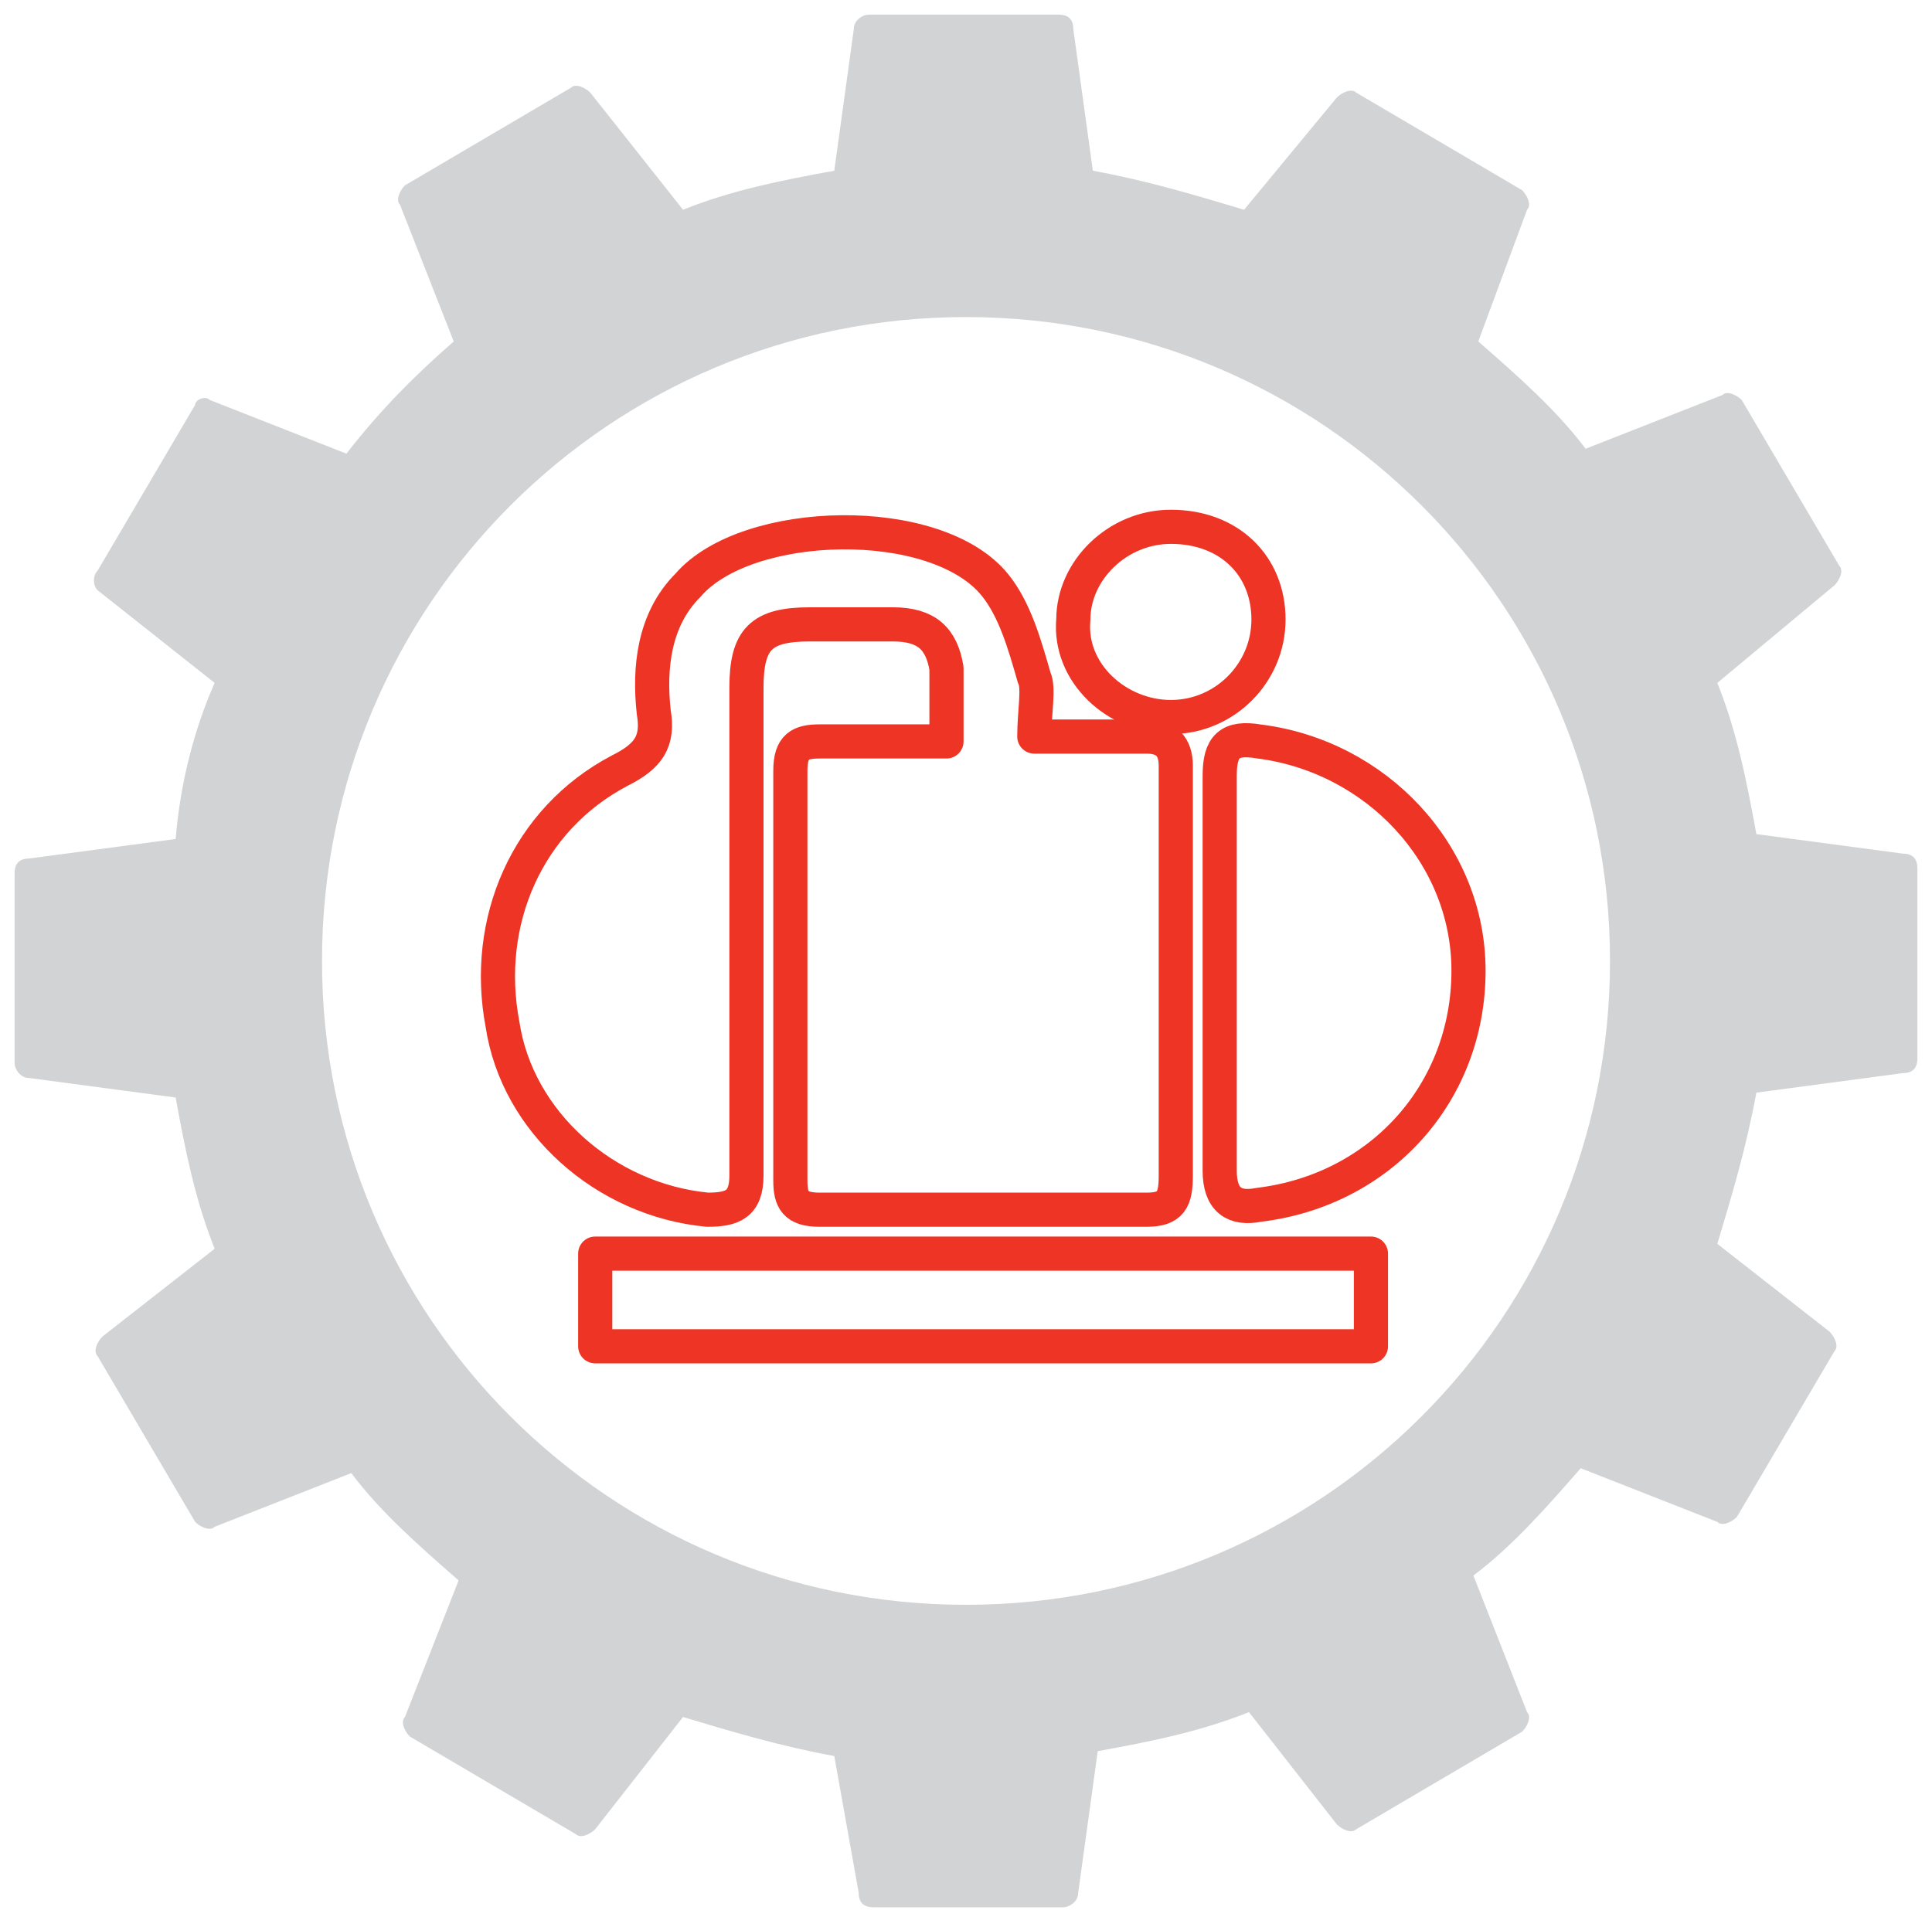 <?xml version="1.0" encoding="utf-8"?>
<!-- Generator: Adobe Illustrator 27.7.0, SVG Export Plug-In . SVG Version: 6.00 Build 0)  -->
<svg version="1.1" id="ii2" xmlns="http://www.w3.org/2000/svg" xmlns:xlink="http://www.w3.org/1999/xlink" x="0px" y="0px"
	 viewBox="0 0 39.6 39.5" style="enable-background:new 0 0 39.6 39.5;" xml:space="preserve">
<style type="text/css">
	#ii2 .st0{fill:#D2D3D4;}
	#ii2 .st1{fill:#FFFFFF;}
	#ii2 .st2{fill:none;stroke:#EE3425;stroke-width:0.7;stroke-linecap:round;stroke-linejoin:round;}
</style>
<g>
	<path class="st0" d="M39.3,17.8v3.9c0,0.2-0.1,0.3-0.3,0.3l-3,0.4c-0.2,1.1-0.5,2.1-0.8,3.1l2.3,1.8c0.1,0.1,0.2,0.3,0.1,0.4
		l-2,3.4c-0.1,0.1-0.3,0.2-0.4,0.1l-2.8-1.1c-0.7,0.8-1.4,1.6-2.2,2.2l1.1,2.8c0.1,0.1,0,0.3-0.1,0.4l-3.4,2c-0.1,0.1-0.3,0-0.4-0.1
		l-1.8-2.3c-1,0.4-2,0.6-3.1,0.8l-0.4,2.9c0,0.2-0.2,0.3-0.3,0.3h-3.9c-0.2,0-0.3-0.1-0.3-0.3L17.1,36C16,35.8,15,35.5,14,35.2
		l-1.8,2.3c-0.1,0.1-0.3,0.2-0.4,0.1l-3.4-2c-0.1-0.1-0.2-0.3-0.1-0.4l1.1-2.8c-0.8-0.7-1.6-1.4-2.2-2.2l-2.8,1.1
		c-0.1,0.1-0.3,0-0.4-0.1l-2-3.4c-0.1-0.1,0-0.3,0.1-0.4l2.3-1.8c-0.4-1-0.6-2-0.8-3.1l-3-0.4c-0.2,0-0.3-0.2-0.3-0.3v-3.9
		c0-0.2,0.1-0.3,0.3-0.3l3-0.4C3.7,16,4,14.9,4.4,14L2,12.1C1.9,12,1.9,11.8,2,11.7l2-3.4C4,8.2,4.2,8.1,4.3,8.2l2.8,1.1
		C7.8,8.4,8.5,7.7,9.3,7L8.2,4.2c-0.1-0.1,0-0.3,0.1-0.4l3.4-2c0.1-0.1,0.3,0,0.4,0.1L14,4.3c1-0.4,2-0.6,3.1-0.8l0.4-2.9
		c0-0.2,0.2-0.3,0.3-0.3h3.9c0.2,0,0.3,0.1,0.3,0.3l0.4,2.9c1.1,0.2,2.1,0.5,3.1,0.8L27.4,2c0.1-0.1,0.3-0.2,0.4-0.1l3.4,2
		c0.1,0.1,0.2,0.3,0.1,0.4L30.3,7c0.8,0.7,1.6,1.4,2.2,2.2l2.8-1.1c0.1-0.1,0.3,0,0.4,0.1l2,3.4c0.1,0.1,0,0.3-0.1,0.4L35.2,14
		c0.4,1,0.6,2,0.8,3.1l3,0.4C39.2,17.5,39.3,17.6,39.3,17.8"/>
	<path class="st1" d="M19.8,32.9C27.1,32.9,33,27,33,19.7c0-7.3-5.9-13.2-13.2-13.2c-7.3,0-13.2,5.9-13.2,13.2
		C6.6,27,12.5,32.9,19.8,32.9"/>
	<g>
		<path class="st2 drowline" d="M21.2,15.1c0.8,0,1.6,0,2.3,0c0.4,0,0.6,0.2,0.6,0.6c0,2.8,0,5.6,0,8.4c0,0.5-0.1,0.7-0.6,0.7
			c-2.2,0-4.5,0-6.7,0c-0.5,0-0.6-0.2-0.6-0.6c0-2.8,0-5.6,0-8.4c0-0.5,0.2-0.6,0.6-0.6c0.8,0,1.7,0,2.6,0c0-0.5,0-1,0-1.5
			c-0.1-0.6-0.4-0.9-1.1-0.9c-0.6,0-1.1,0-1.7,0c-1,0-1.3,0.3-1.3,1.3c0,2.9,0,5.9,0,8.8c0,0.4,0,0.8,0,1.2c0,0.6-0.3,0.7-0.8,0.7
			c-2.1-0.2-3.9-1.8-4.2-3.8c-0.4-2.1,0.5-4.2,2.4-5.2c0.6-0.3,0.8-0.6,0.7-1.2c-0.1-0.9,0-1.9,0.7-2.6c1.2-1.4,5.1-1.5,6.3,0
			c0.4,0.5,0.6,1.2,0.8,1.9C21.3,14.1,21.2,14.6,21.2,15.1z"/>
		<path class="st2 drowline" d="M25,19.9c0-1.3,0-2.7,0-4c0-0.6,0.2-0.8,0.8-0.7c2.4,0.3,4.3,2.3,4.3,4.7c0,2.5-1.8,4.5-4.3,4.8
			C25.3,24.8,25,24.6,25,24C25,22.6,25,21.2,25,19.9z"/>
	</g>
	<rect x="12.2" y="25.7" class="st2 drowline" width="15.9" height="1.9"/>
	<path class="st2 drowline" d="M26,12.7c0,1.1-0.9,2-2,2c-1.1,0-2.1-0.9-2-2c0-1,0.9-1.9,2-1.9C25.2,10.8,26,11.6,26,12.7z"/>
</g>
</svg>
